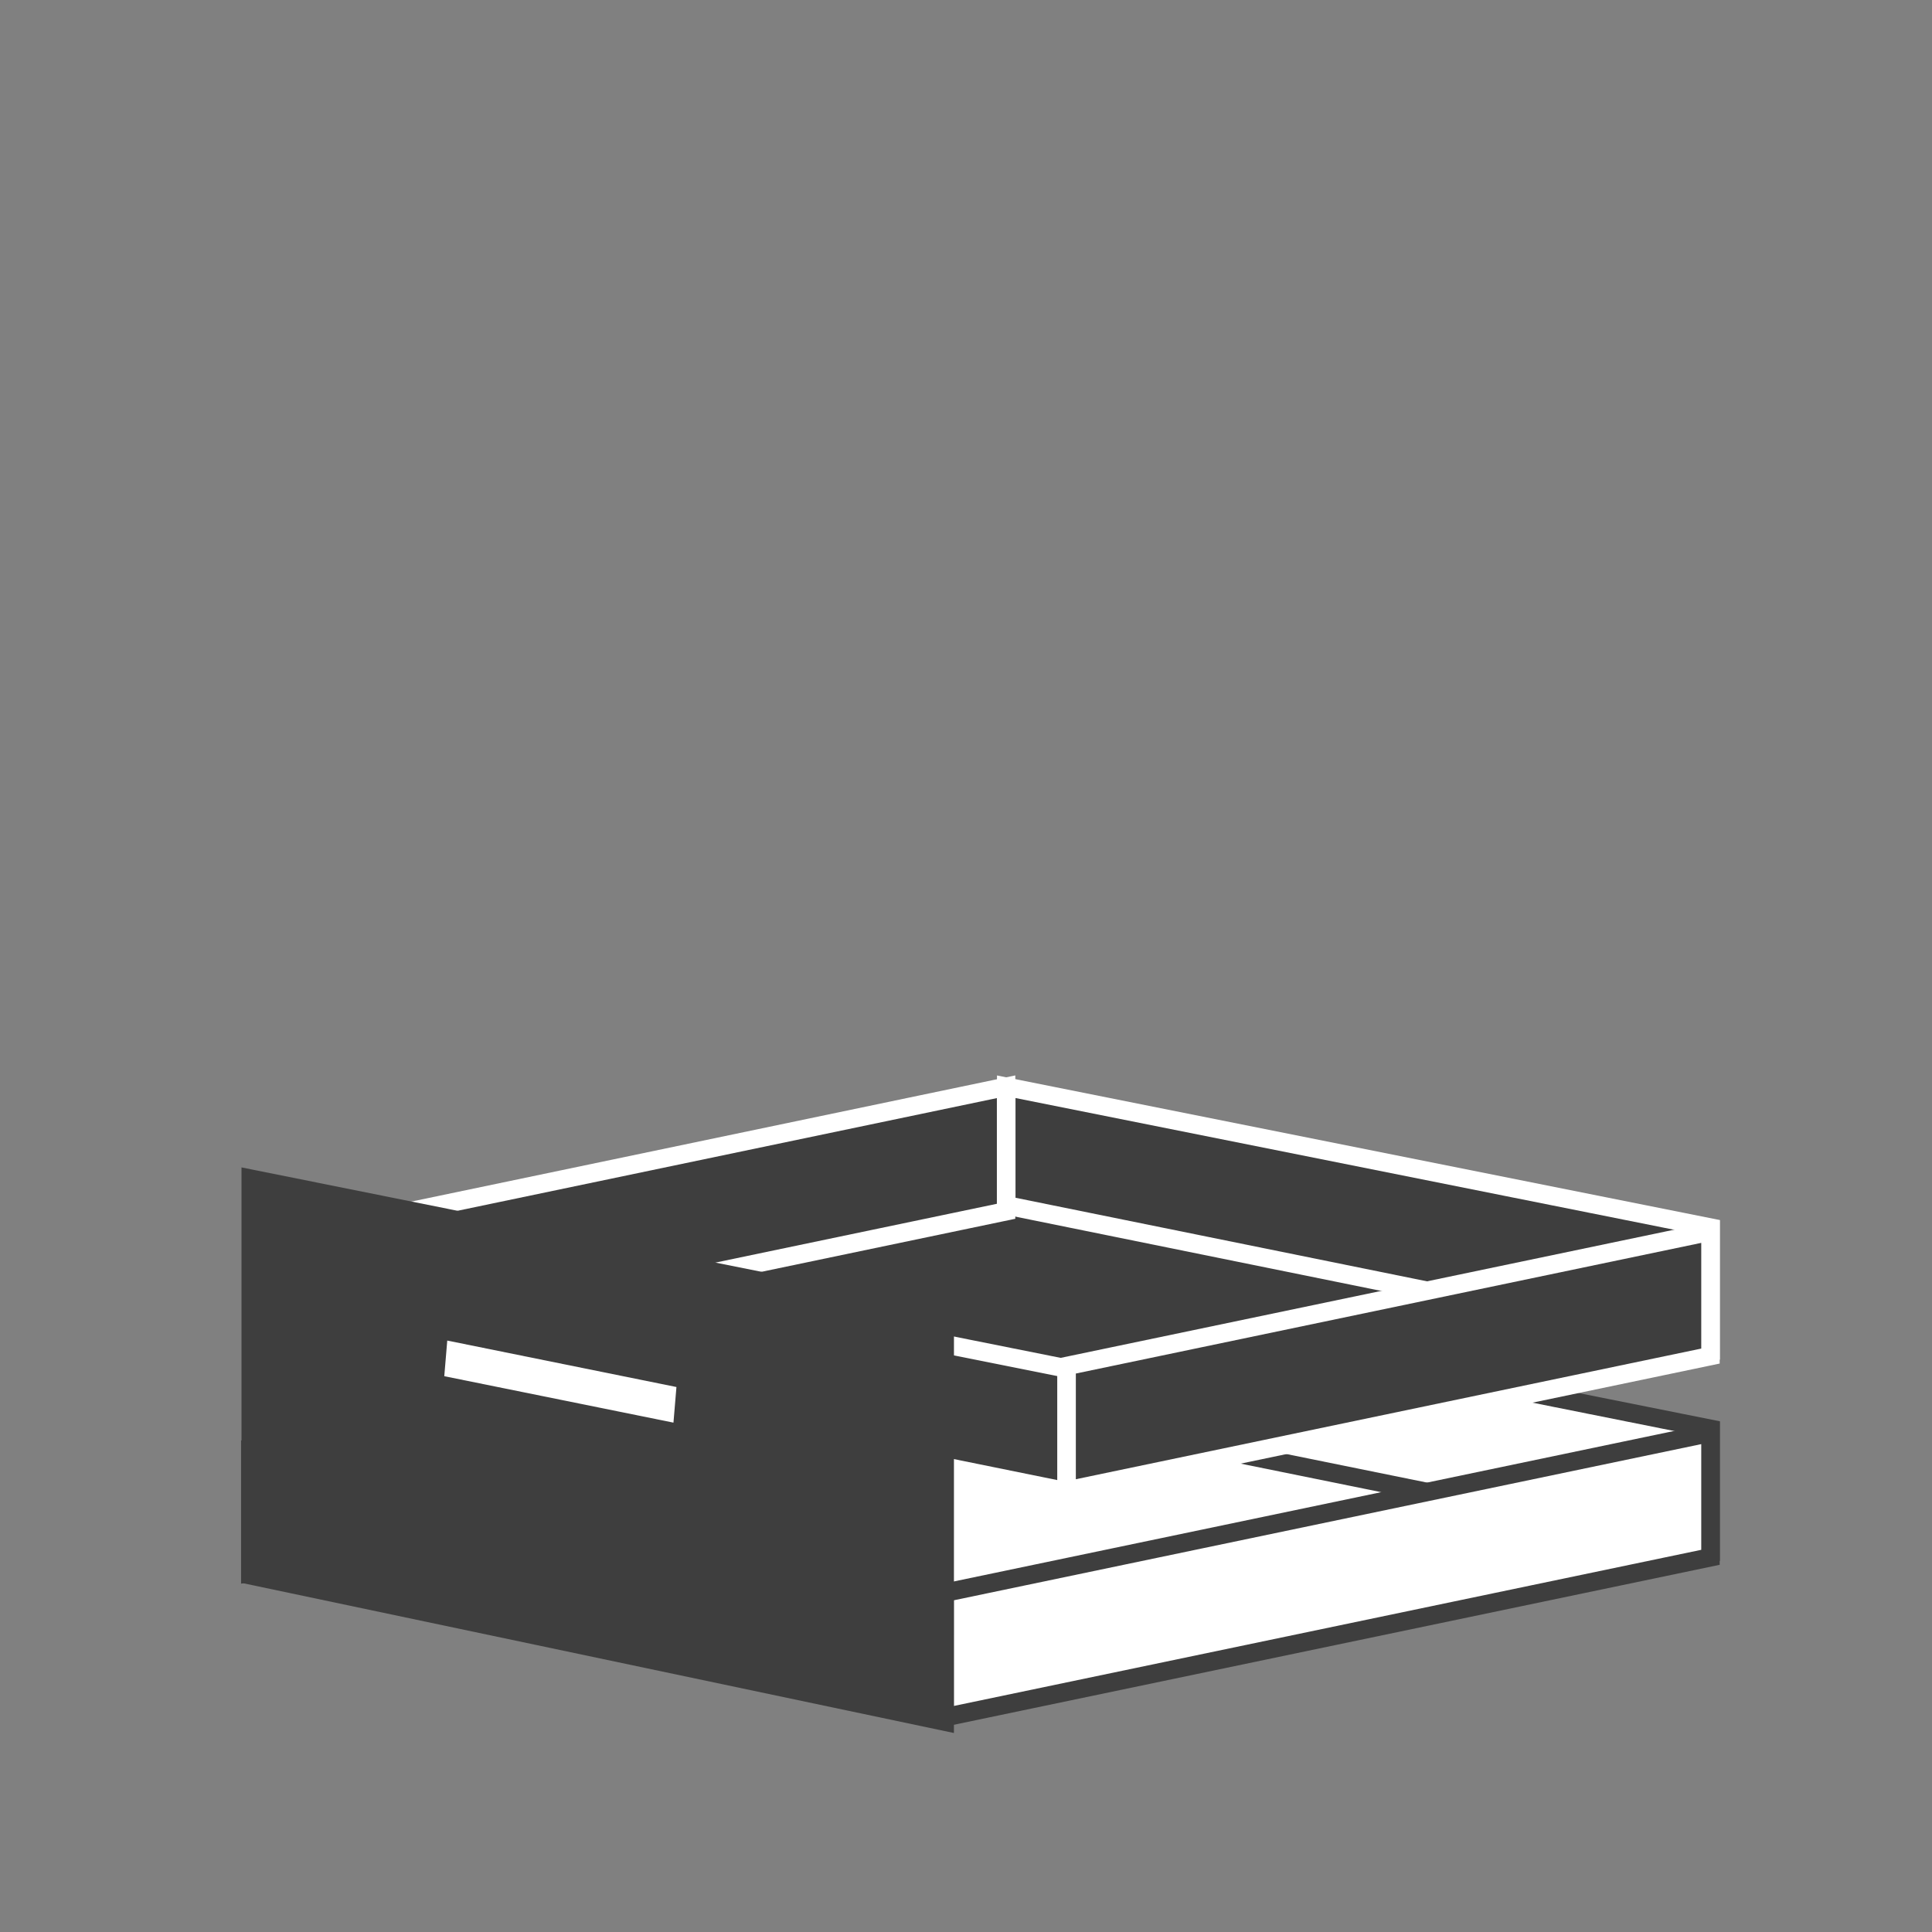 <svg width="48" height="48" viewBox="0 0 48 48" fill="none" xmlns="http://www.w3.org/2000/svg">
<rect x="0" y="0" width="48" height="48" fill="#808080" stroke="none"/>
<path d="M25.256 35.06L6 39.113L23.284 42.815L42.715 38.741L25.256 35.06Z" fill="white"/>
<path d="M42.5 35.5L25 32V34.946L42.5 38.5L42.5 35.5Z" fill="white" stroke="#3E3E3E" stroke-width="0.46"/>
<path fill-rule="evenodd" clip-rule="evenodd" d="M25 32V35L6.219 39.061V35.976L25 32Z" fill="white" stroke="#3E3E3E" stroke-width="0.46"/>
<path fill-rule="evenodd" clip-rule="evenodd" d="M42.496 35.597L42.496 38.691L23.467 42.666L23.467 39.573L42.496 35.597Z" fill="white" stroke="#3E3E3E" stroke-width="0.458"/>
<path d="M25.256 30.061L9.216 33.439L26.5 37.141L42.715 33.741L25.256 30.061Z" fill="#3E3E3E"/>
<path d="M42.5 30.5L25 27V29.946L42.5 33.5L42.5 30.5Z" fill="#3E3E3E" stroke="white" stroke-width="0.46"/>
<path d="M26.5 34L9 30.5V33.5L26.5 37.054L26.5 34Z" fill="#3E3E3E" stroke="white" stroke-width="0.46"/>
<path fill-rule="evenodd" clip-rule="evenodd" d="M42.496 30.597L42.496 33.691L26.5 37.033L26.5 33.939L42.496 30.597Z" fill="#3E3E3E" stroke="white" stroke-width="0.458"/>
<path fill-rule="evenodd" clip-rule="evenodd" d="M24.996 27L24.996 30.094L9 33.436L9 30.342L24.996 27Z" fill="#3E3E3E" stroke="white" stroke-width="0.458"/>
<path d="M23.701 32.558L6 29.004L6 39.326L23.7 43.056L23.701 32.558Z" fill="#3E3E3E"/>
<path d="M16.806 34.46L11.112 33.306L11.038 34.191L16.732 35.345L16.806 34.46Z" fill="white"/>
</svg>
